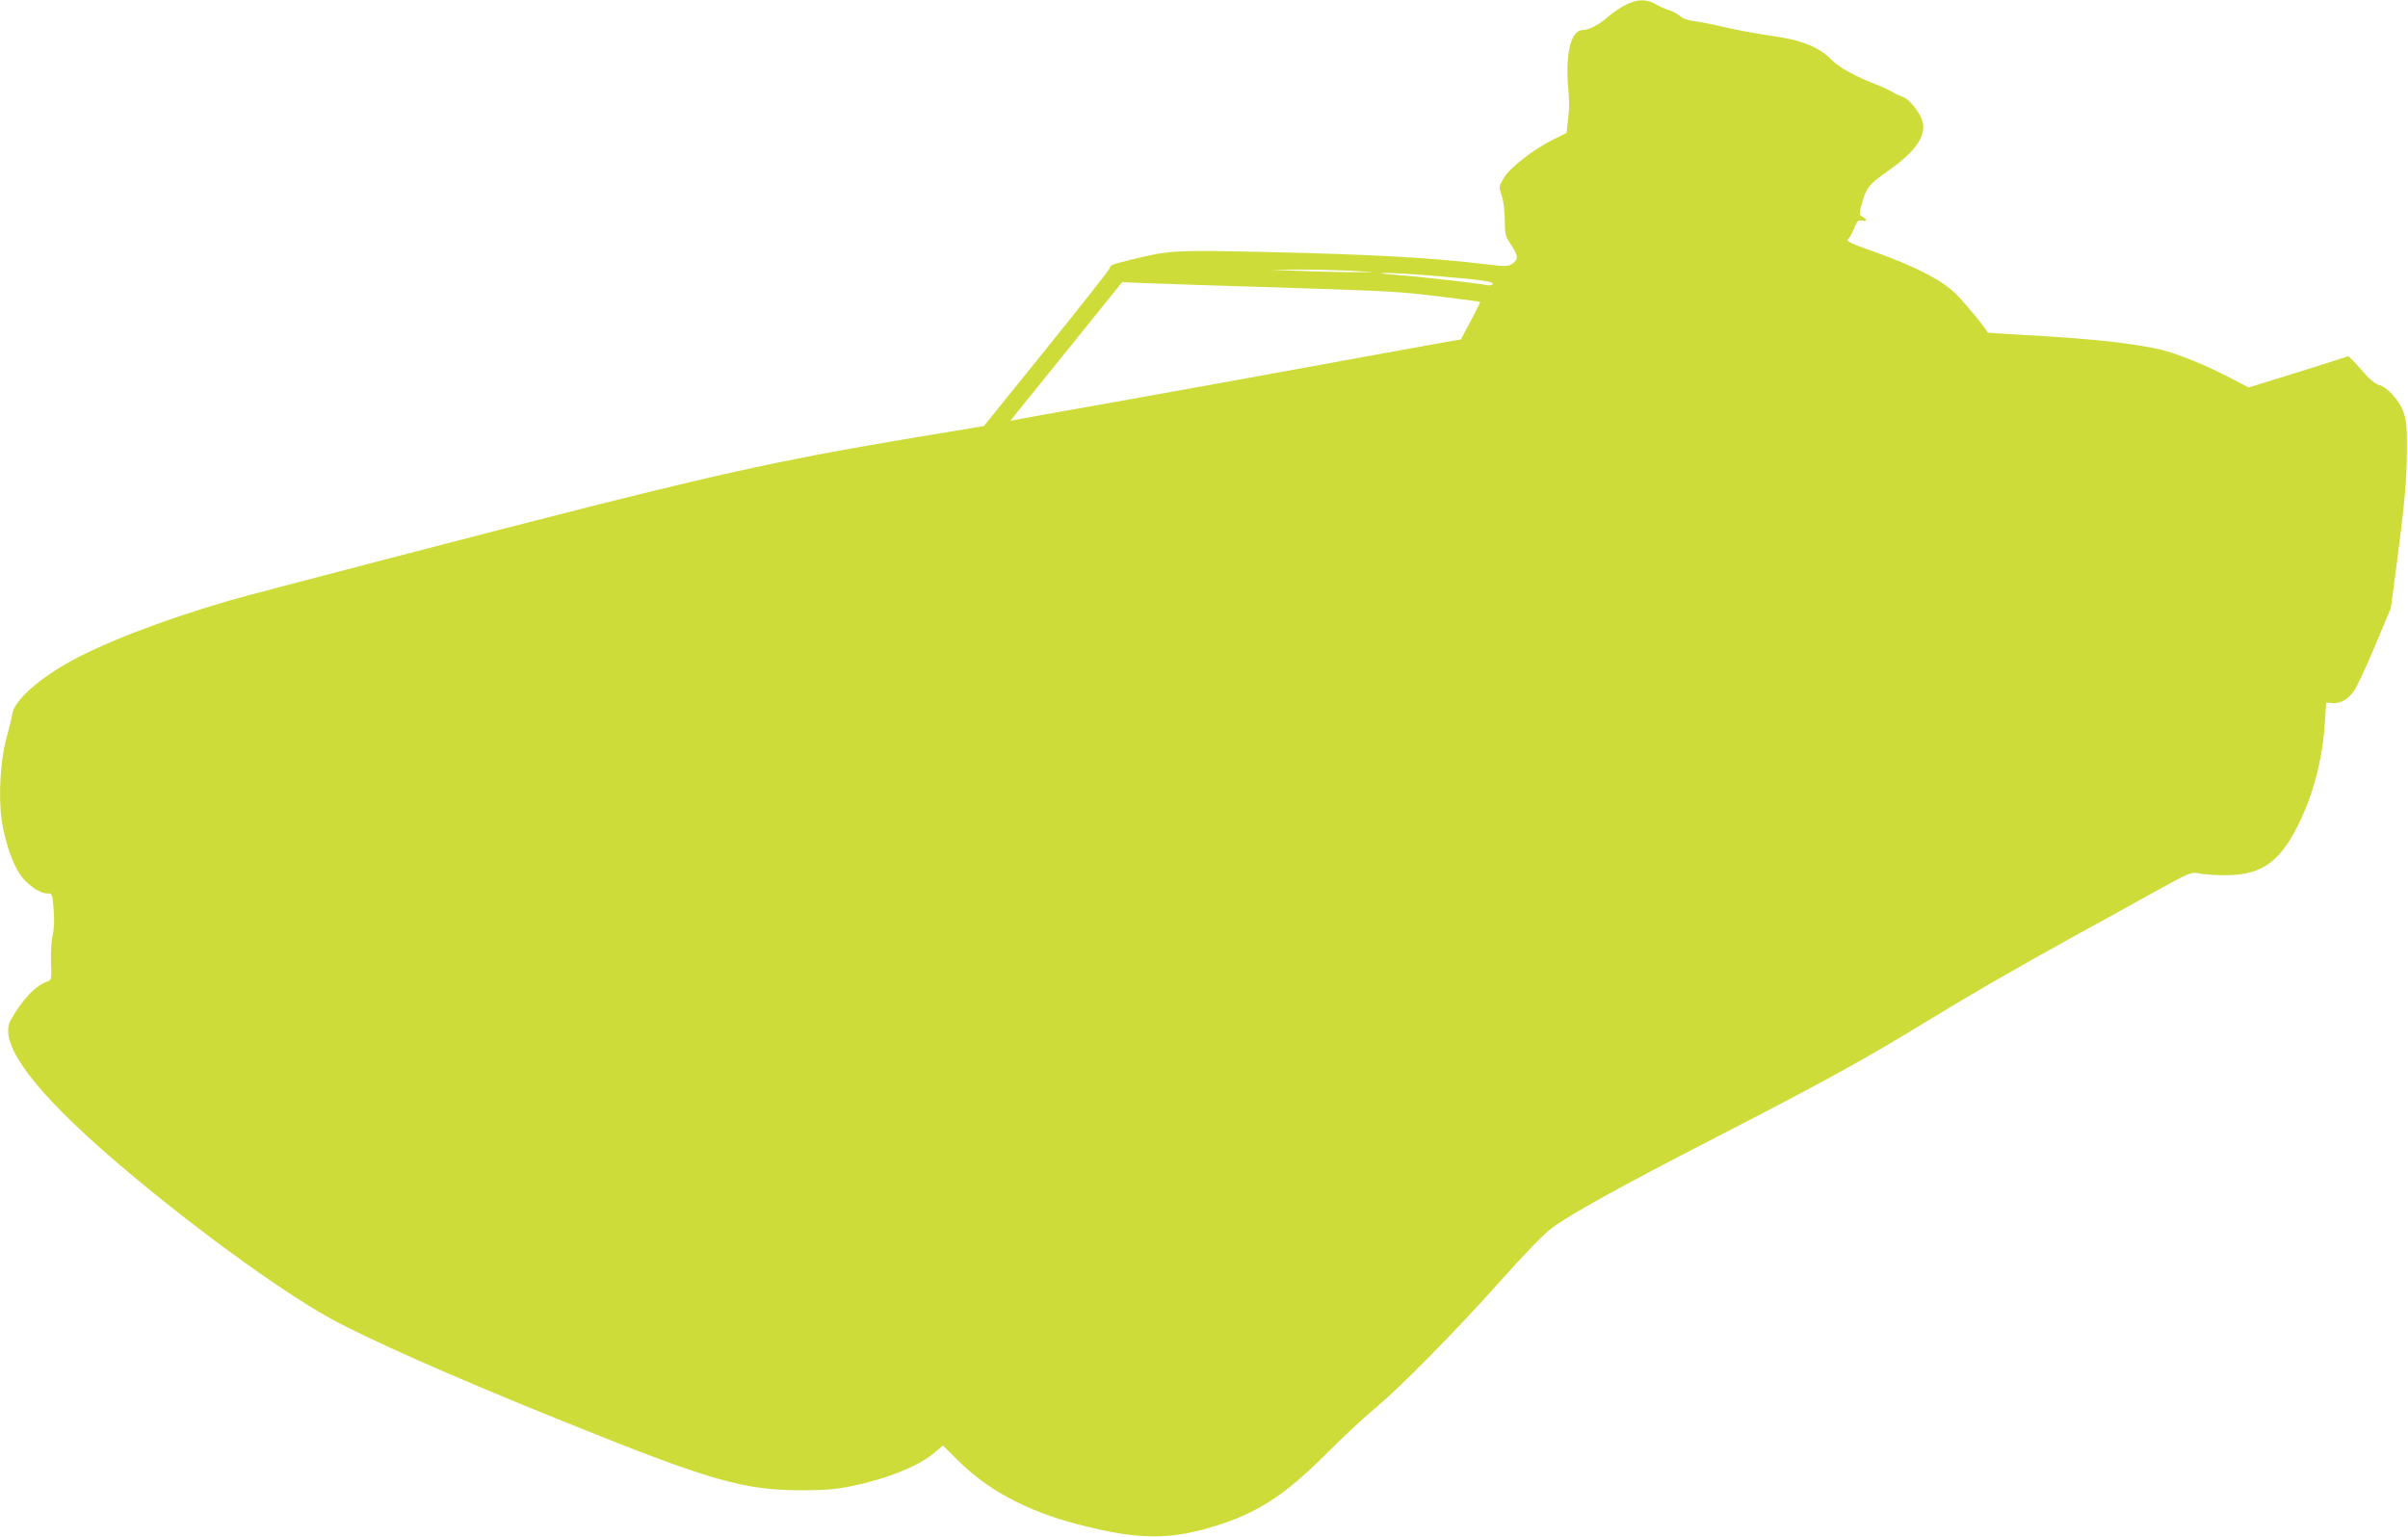 <?xml version="1.0" standalone="no"?>
<!DOCTYPE svg PUBLIC "-//W3C//DTD SVG 20010904//EN"
 "http://www.w3.org/TR/2001/REC-SVG-20010904/DTD/svg10.dtd">
<svg version="1.0" xmlns="http://www.w3.org/2000/svg"
 width="1280pt" height="817pt" viewBox="0 0 1280 817"
 preserveAspectRatio="xMidYMid meet">
<g transform="translate(0,817) scale(0.1,-0.1)"
fill="#cddc39" stroke="none">
<path d="M8645 8146 c-27 -13 -71 -42 -97 -65 -47 -42 -103 -71 -136 -71 -58
0 -89 -113 -78 -280 9 -124 9 -114 1 -196 l-8 -71 -71 -35 c-105 -52 -231
-150 -263 -205 -26 -45 -26 -47 -11 -92 10 -27 16 -81 17 -130 0 -79 3 -88 36
-137 37 -56 37 -74 1 -98 -20 -13 -37 -13 -137 -1 -287 35 -617 53 -1164 65
-485 11 -517 9 -700 -35 -126 -31 -135 -34 -135 -49 0 -6 -151 -198 -335 -426
l-335 -415 -77 -13 c-878 -143 -1179 -205 -2023 -417 -402 -101 -1787 -462
-1904 -496 -362 -105 -690 -232 -871 -336 -165 -95 -279 -201 -290 -269 -3
-22 -17 -79 -31 -129 -32 -113 -43 -311 -25 -436 16 -105 51 -212 92 -280 36
-57 107 -109 150 -109 27 0 27 -1 34 -83 5 -55 3 -103 -5 -138 -7 -30 -11 -96
-9 -147 4 -85 2 -93 -16 -99 -63 -20 -134 -93 -198 -206 -69 -121 120 -376
558 -752 380 -326 860 -678 1135 -831 196 -109 650 -311 1235 -547 799 -323
967 -371 1290 -370 113 0 175 6 251 22 191 39 361 108 443 179 l43 37 82 -81
c156 -156 364 -267 631 -337 329 -86 498 -87 760 -2 213 70 354 164 570 381
83 83 193 186 245 229 139 114 436 416 675 684 132 148 232 251 274 282 105
77 359 218 876 484 574 296 779 409 1099 604 251 154 472 281 811 469 110 60
293 161 406 224 197 109 207 113 245 105 21 -5 80 -10 129 -10 195 -3 293 59
392 249 87 168 138 360 151 564 l7 105 32 -3 c43 -4 84 19 117 66 15 22 65
129 111 239 l84 200 25 189 c47 356 59 479 60 639 1 133 -2 169 -18 214 -22
63 -88 135 -132 145 -19 5 -51 32 -93 81 -35 41 -67 73 -70 71 -3 -2 -123 -40
-267 -85 l-261 -81 -96 50 c-123 65 -272 126 -367 150 -140 34 -374 60 -744
80 -99 5 -180 11 -180 12 -12 26 -130 168 -174 210 -74 71 -211 141 -425 218
-133 47 -156 58 -143 69 8 7 23 33 32 58 15 38 21 44 41 40 28 -5 30 4 4 20
-20 12 -20 14 -2 78 22 77 39 98 141 169 143 101 200 184 179 261 -14 49 -69
118 -105 130 -17 6 -41 17 -55 26 -13 8 -51 26 -84 39 -114 44 -200 92 -239
132 -66 68 -163 107 -323 128 -76 11 -185 31 -243 45 -58 14 -130 28 -160 32
-36 4 -65 14 -83 30 -16 12 -41 26 -55 29 -15 4 -45 17 -68 30 -51 30 -96 30
-159 0z m-1470 -1415 l130 -8 -120 0 c-66 0 -190 3 -275 7 l-155 6 145 1 c80
0 204 -3 275 -6z m430 -26 c279 -23 338 -32 329 -46 -3 -6 -17 -8 -29 -5 -37
9 -363 46 -488 55 -78 6 -94 9 -52 10 34 0 142 -6 240 -14z m-920 -60 c622
-19 726 -24 870 -40 142 -16 309 -38 313 -40 1 -1 -21 -47 -50 -101 l-53 -99
-50 -8 c-28 -5 -194 -35 -370 -67 -483 -89 -1165 -212 -1490 -270 -159 -28
-334 -59 -387 -69 l-97 -18 22 28 c12 15 146 181 297 368 l275 341 120 -5 c66
-3 336 -12 600 -20z"/>
</g>
</svg>
